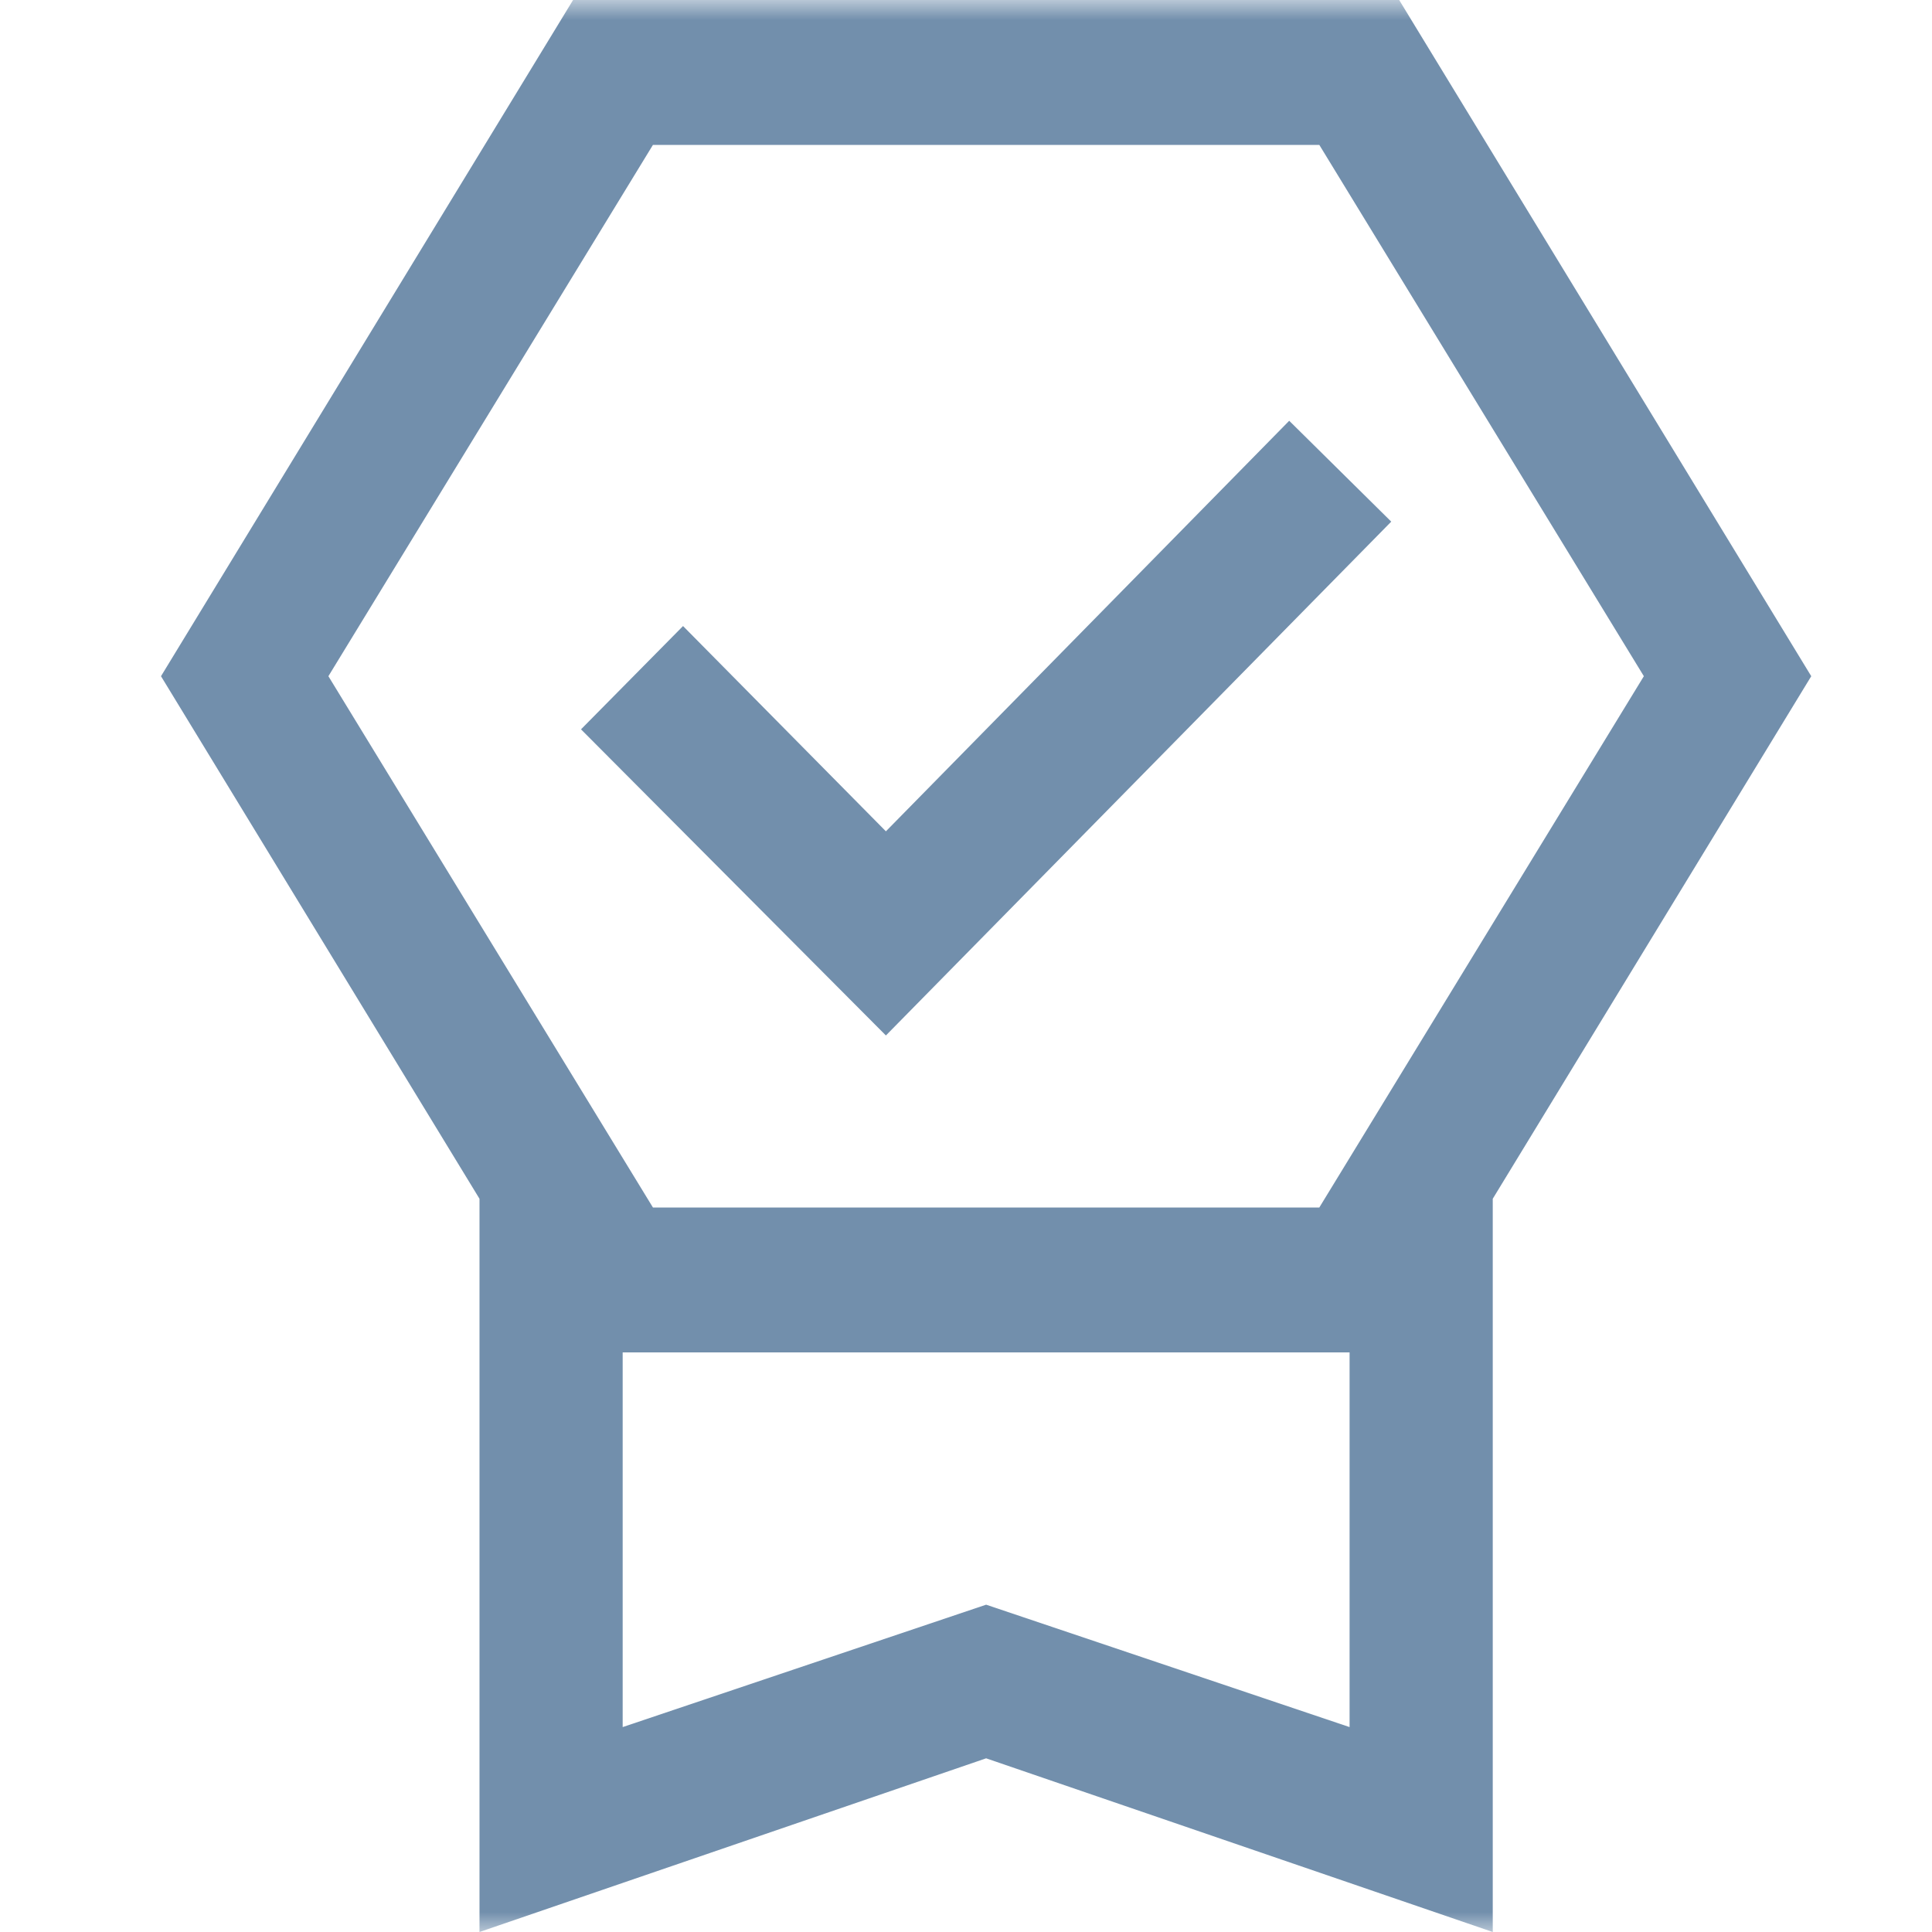 <svg width="48" height="48" viewBox="0 0 48 48" fill="none" xmlns="http://www.w3.org/2000/svg">
<mask id="mask0_1712_40" style="mask-type:alpha" maskUnits="userSpaceOnUse" x="0" y="0" width="48" height="48">
<rect width="48" height="48" fill="#D9D9D9"/>
</mask>
<g mask="url(#mask0_1712_40)">
<path d="M11.913 48V29.783L4 16.8L14.238 0H34.762L45 16.8L37.087 29.783V48L24.5 43.685L11.913 48ZM15.47 42.909L24.5 39.868L33.53 42.909V33.6H15.47V42.909ZM16.222 3.6L8.159 16.8L16.222 30H32.778L40.841 16.8L32.778 3.6H16.222ZM22.01 25.726L14.435 18.12L16.97 15.554L22.01 20.654L32.03 10.454L34.565 12.96L22.01 25.726Z" fill="#728FAC"/>
</g>
</svg>
